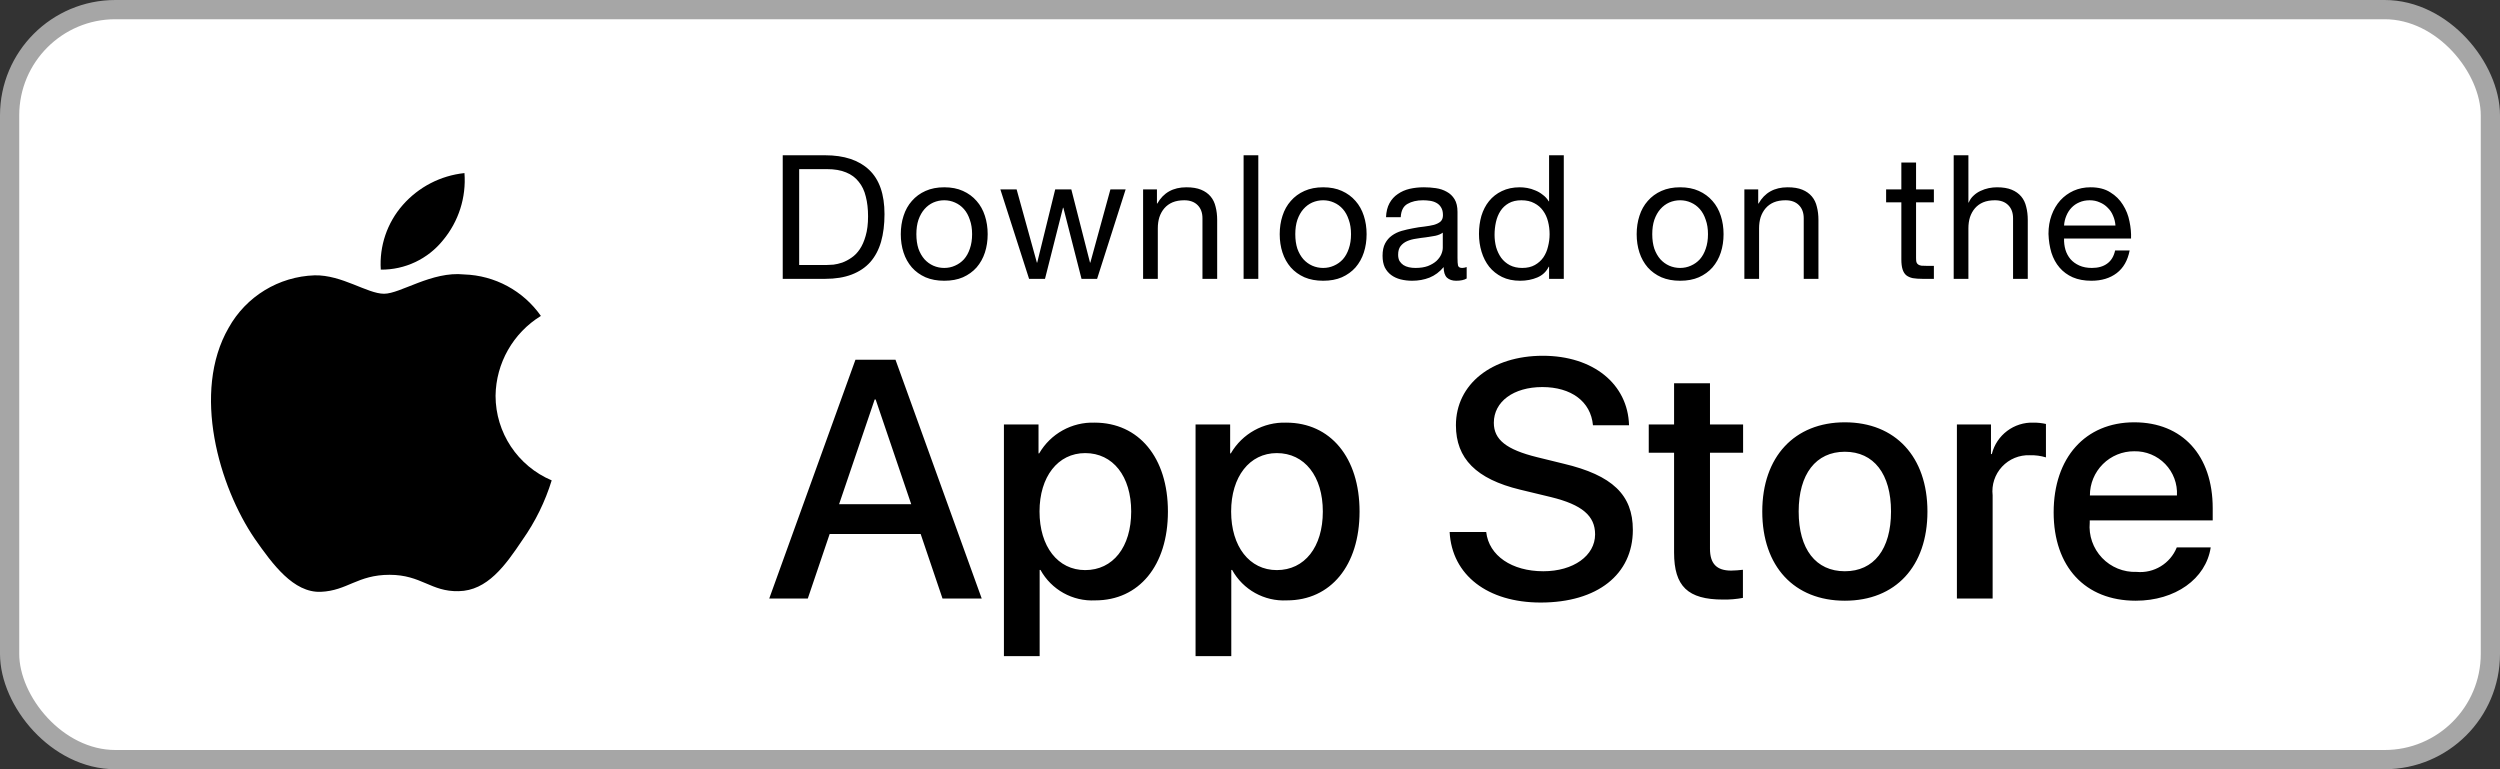 <?xml version="1.0" encoding="UTF-8"?> <svg xmlns="http://www.w3.org/2000/svg" width="130" height="40" viewBox="0 0 130 40" fill="none"><rect x="0" y="0" width="130" height="40" fill="#333333" stroke="none"/><rect x="0.5" y="0.5" width="129" height="39" rx="5.5" fill="white"></rect><rect x="0.5" y="0.5" width="129" height="39" rx="5.5" stroke="#A6A6A6"></rect><path fill-rule="evenodd" clip-rule="evenodd" d="M25.769 20.58C25.791 18.884 26.68 17.317 28.126 16.428C27.21 15.12 25.73 14.321 24.134 14.271C22.455 14.094 20.827 15.275 19.971 15.275C19.099 15.275 17.782 14.288 16.363 14.317C14.496 14.378 12.798 15.413 11.89 17.045C9.956 20.394 11.399 25.315 13.251 28.021C14.178 29.347 15.261 30.827 16.679 30.775C18.066 30.717 18.584 29.89 20.258 29.89C21.917 29.89 22.403 30.775 23.849 30.741C25.338 30.717 26.275 29.41 27.17 28.072C27.836 27.128 28.348 26.084 28.688 24.98C26.921 24.232 25.771 22.5 25.769 20.58Z" fill="black"></path><path fill-rule="evenodd" clip-rule="evenodd" d="M23.037 12.491C23.849 11.516 24.249 10.264 24.152 9C22.912 9.13 21.767 9.723 20.944 10.66C20.132 11.584 19.721 12.793 19.801 14.021C21.057 14.034 22.25 13.47 23.037 12.491Z" fill="black"></path><path d="M41.557 13.78H42.979C43.075 13.78 43.195 13.774 43.339 13.762C43.483 13.744 43.636 13.708 43.798 13.654C43.96 13.594 44.119 13.51 44.275 13.402C44.437 13.294 44.581 13.147 44.707 12.961C44.833 12.775 44.935 12.544 45.013 12.268C45.097 11.986 45.139 11.647 45.139 11.251C45.139 10.867 45.1 10.525 45.022 10.225C44.95 9.919 44.827 9.661 44.653 9.451C44.485 9.235 44.266 9.073 43.996 8.965C43.726 8.851 43.393 8.794 42.997 8.794H41.557V13.78ZM40.702 8.074H42.907C43.897 8.074 44.659 8.326 45.193 8.83C45.727 9.334 45.994 10.102 45.994 11.134C45.994 11.674 45.934 12.154 45.814 12.574C45.694 12.988 45.508 13.339 45.256 13.627C45.004 13.909 44.683 14.125 44.293 14.275C43.903 14.425 43.441 14.5 42.907 14.5H40.702V8.074ZM47.651 12.178C47.651 12.46 47.687 12.712 47.759 12.934C47.837 13.15 47.942 13.333 48.074 13.483C48.206 13.627 48.359 13.738 48.533 13.816C48.713 13.894 48.902 13.933 49.1 13.933C49.298 13.933 49.484 13.894 49.658 13.816C49.838 13.738 49.994 13.627 50.126 13.483C50.258 13.333 50.36 13.15 50.432 12.934C50.51 12.712 50.549 12.46 50.549 12.178C50.549 11.896 50.51 11.647 50.432 11.431C50.36 11.209 50.258 11.023 50.126 10.873C49.994 10.723 49.838 10.609 49.658 10.531C49.484 10.453 49.298 10.414 49.1 10.414C48.902 10.414 48.713 10.453 48.533 10.531C48.359 10.609 48.206 10.723 48.074 10.873C47.942 11.023 47.837 11.209 47.759 11.431C47.687 11.647 47.651 11.896 47.651 12.178ZM46.841 12.178C46.841 11.836 46.889 11.518 46.985 11.224C47.081 10.924 47.225 10.666 47.417 10.45C47.609 10.228 47.846 10.054 48.128 9.928C48.41 9.802 48.734 9.739 49.1 9.739C49.472 9.739 49.796 9.802 50.072 9.928C50.354 10.054 50.591 10.228 50.783 10.45C50.975 10.666 51.119 10.924 51.215 11.224C51.311 11.518 51.359 11.836 51.359 12.178C51.359 12.52 51.311 12.838 51.215 13.132C51.119 13.426 50.975 13.684 50.783 13.906C50.591 14.122 50.354 14.293 50.072 14.419C49.796 14.539 49.472 14.599 49.1 14.599C48.734 14.599 48.41 14.539 48.128 14.419C47.846 14.293 47.609 14.122 47.417 13.906C47.225 13.684 47.081 13.426 46.985 13.132C46.889 12.838 46.841 12.52 46.841 12.178ZM57.049 14.5H56.239L55.294 10.801H55.276L54.34 14.5H53.512L52.018 9.847H52.864L53.917 13.654H53.935L54.871 9.847H55.708L56.68 13.654H56.698L57.742 9.847H58.534L57.049 14.5ZM59.441 9.847H60.161V10.585H60.179C60.497 10.021 61.001 9.739 61.691 9.739C61.997 9.739 62.252 9.781 62.456 9.865C62.66 9.949 62.825 10.066 62.951 10.216C63.077 10.366 63.164 10.546 63.212 10.756C63.266 10.96 63.293 11.188 63.293 11.44V14.5H62.528V11.35C62.528 11.062 62.444 10.834 62.276 10.666C62.108 10.498 61.877 10.414 61.583 10.414C61.349 10.414 61.145 10.45 60.971 10.522C60.803 10.594 60.662 10.696 60.548 10.828C60.434 10.96 60.347 11.116 60.287 11.296C60.233 11.47 60.206 11.662 60.206 11.872V14.5H59.441V9.847ZM64.667 8.074H65.432V14.5H64.667V8.074ZM67.355 12.178C67.355 12.46 67.391 12.712 67.463 12.934C67.541 13.15 67.646 13.333 67.778 13.483C67.91 13.627 68.063 13.738 68.237 13.816C68.417 13.894 68.606 13.933 68.804 13.933C69.002 13.933 69.188 13.894 69.362 13.816C69.542 13.738 69.698 13.627 69.83 13.483C69.962 13.333 70.064 13.15 70.136 12.934C70.214 12.712 70.253 12.46 70.253 12.178C70.253 11.896 70.214 11.647 70.136 11.431C70.064 11.209 69.962 11.023 69.83 10.873C69.698 10.723 69.542 10.609 69.362 10.531C69.188 10.453 69.002 10.414 68.804 10.414C68.606 10.414 68.417 10.453 68.237 10.531C68.063 10.609 67.91 10.723 67.778 10.873C67.646 11.023 67.541 11.209 67.463 11.431C67.391 11.647 67.355 11.896 67.355 12.178ZM66.545 12.178C66.545 11.836 66.593 11.518 66.689 11.224C66.785 10.924 66.929 10.666 67.121 10.45C67.313 10.228 67.55 10.054 67.832 9.928C68.114 9.802 68.438 9.739 68.804 9.739C69.176 9.739 69.5 9.802 69.776 9.928C70.058 10.054 70.295 10.228 70.487 10.45C70.679 10.666 70.823 10.924 70.919 11.224C71.015 11.518 71.063 11.836 71.063 12.178C71.063 12.52 71.015 12.838 70.919 13.132C70.823 13.426 70.679 13.684 70.487 13.906C70.295 14.122 70.058 14.293 69.776 14.419C69.5 14.539 69.176 14.599 68.804 14.599C68.438 14.599 68.114 14.539 67.832 14.419C67.55 14.293 67.313 14.122 67.121 13.906C66.929 13.684 66.785 13.426 66.689 13.132C66.593 12.838 66.545 12.52 66.545 12.178ZM76.267 14.482C76.135 14.56 75.952 14.599 75.718 14.599C75.52 14.599 75.361 14.545 75.241 14.437C75.127 14.323 75.07 14.14 75.07 13.888C74.86 14.14 74.614 14.323 74.332 14.437C74.056 14.545 73.756 14.599 73.432 14.599C73.222 14.599 73.021 14.575 72.829 14.527C72.643 14.479 72.481 14.404 72.343 14.302C72.205 14.2 72.094 14.068 72.01 13.906C71.932 13.738 71.893 13.537 71.893 13.303C71.893 13.039 71.938 12.823 72.028 12.655C72.118 12.487 72.235 12.352 72.379 12.25C72.529 12.142 72.697 12.061 72.883 12.007C73.075 11.953 73.27 11.908 73.468 11.872C73.678 11.83 73.876 11.8 74.062 11.782C74.254 11.758 74.422 11.728 74.566 11.692C74.71 11.65 74.824 11.593 74.908 11.521C74.992 11.443 75.034 11.332 75.034 11.188C75.034 11.02 75.001 10.885 74.935 10.783C74.875 10.681 74.794 10.603 74.692 10.549C74.596 10.495 74.485 10.459 74.359 10.441C74.239 10.423 74.119 10.414 73.999 10.414C73.675 10.414 73.405 10.477 73.189 10.603C72.973 10.723 72.856 10.954 72.838 11.296H72.073C72.085 11.008 72.145 10.765 72.253 10.567C72.361 10.369 72.505 10.21 72.685 10.09C72.865 9.964 73.069 9.874 73.297 9.82C73.531 9.766 73.78 9.739 74.044 9.739C74.254 9.739 74.461 9.754 74.665 9.784C74.875 9.814 75.064 9.877 75.232 9.973C75.4 10.063 75.535 10.192 75.637 10.36C75.739 10.528 75.79 10.747 75.79 11.017V13.411C75.79 13.591 75.799 13.723 75.817 13.807C75.841 13.891 75.913 13.933 76.033 13.933C76.099 13.933 76.177 13.918 76.267 13.888V14.482ZM75.025 12.097C74.929 12.169 74.803 12.223 74.647 12.259C74.491 12.289 74.326 12.316 74.152 12.34C73.984 12.358 73.813 12.382 73.639 12.412C73.465 12.436 73.309 12.478 73.171 12.538C73.033 12.598 72.919 12.685 72.829 12.799C72.745 12.907 72.703 13.057 72.703 13.249C72.703 13.375 72.727 13.483 72.775 13.573C72.829 13.657 72.895 13.726 72.973 13.78C73.057 13.834 73.153 13.873 73.261 13.897C73.369 13.921 73.483 13.933 73.603 13.933C73.855 13.933 74.071 13.9 74.251 13.834C74.431 13.762 74.578 13.675 74.692 13.573C74.806 13.465 74.89 13.351 74.944 13.231C74.998 13.105 75.025 12.988 75.025 12.88V12.097ZM77.717 12.214C77.717 12.43 77.744 12.643 77.798 12.853C77.858 13.057 77.945 13.24 78.059 13.402C78.179 13.564 78.329 13.693 78.509 13.789C78.695 13.885 78.911 13.933 79.157 13.933C79.415 13.933 79.634 13.882 79.814 13.78C79.994 13.678 80.141 13.546 80.255 13.384C80.369 13.216 80.45 13.027 80.498 12.817C80.552 12.607 80.579 12.394 80.579 12.178C80.579 11.95 80.552 11.731 80.498 11.521C80.444 11.305 80.357 11.116 80.237 10.954C80.123 10.792 79.973 10.663 79.787 10.567C79.601 10.465 79.376 10.414 79.112 10.414C78.854 10.414 78.635 10.465 78.455 10.567C78.275 10.669 78.131 10.804 78.023 10.972C77.915 11.14 77.837 11.332 77.789 11.548C77.741 11.764 77.717 11.986 77.717 12.214ZM81.317 14.5H80.552V13.87H80.534C80.408 14.128 80.21 14.314 79.94 14.428C79.67 14.542 79.373 14.599 79.049 14.599C78.689 14.599 78.374 14.533 78.104 14.401C77.84 14.269 77.618 14.092 77.438 13.87C77.264 13.648 77.132 13.39 77.042 13.096C76.952 12.802 76.907 12.49 76.907 12.16C76.907 11.83 76.949 11.518 77.033 11.224C77.123 10.93 77.255 10.675 77.429 10.459C77.609 10.237 77.831 10.063 78.095 9.937C78.365 9.805 78.677 9.739 79.031 9.739C79.151 9.739 79.28 9.751 79.418 9.775C79.556 9.799 79.694 9.841 79.832 9.901C79.97 9.955 80.099 10.03 80.219 10.126C80.345 10.216 80.45 10.33 80.534 10.468H80.552V8.074H81.317V14.5ZM85.917 12.178C85.917 12.46 85.953 12.712 86.025 12.934C86.103 13.15 86.208 13.333 86.34 13.483C86.472 13.627 86.625 13.738 86.799 13.816C86.979 13.894 87.168 13.933 87.366 13.933C87.564 13.933 87.75 13.894 87.924 13.816C88.104 13.738 88.26 13.627 88.392 13.483C88.524 13.333 88.626 13.15 88.698 12.934C88.776 12.712 88.815 12.46 88.815 12.178C88.815 11.896 88.776 11.647 88.698 11.431C88.626 11.209 88.524 11.023 88.392 10.873C88.26 10.723 88.104 10.609 87.924 10.531C87.75 10.453 87.564 10.414 87.366 10.414C87.168 10.414 86.979 10.453 86.799 10.531C86.625 10.609 86.472 10.723 86.34 10.873C86.208 11.023 86.103 11.209 86.025 11.431C85.953 11.647 85.917 11.896 85.917 12.178ZM85.107 12.178C85.107 11.836 85.155 11.518 85.251 11.224C85.347 10.924 85.491 10.666 85.683 10.45C85.875 10.228 86.112 10.054 86.394 9.928C86.676 9.802 87 9.739 87.366 9.739C87.738 9.739 88.062 9.802 88.338 9.928C88.62 10.054 88.857 10.228 89.049 10.45C89.241 10.666 89.385 10.924 89.481 11.224C89.577 11.518 89.625 11.836 89.625 12.178C89.625 12.52 89.577 12.838 89.481 13.132C89.385 13.426 89.241 13.684 89.049 13.906C88.857 14.122 88.62 14.293 88.338 14.419C88.062 14.539 87.738 14.599 87.366 14.599C87 14.599 86.676 14.539 86.394 14.419C86.112 14.293 85.875 14.122 85.683 13.906C85.491 13.684 85.347 13.426 85.251 13.132C85.155 12.838 85.107 12.52 85.107 12.178ZM90.707 9.847H91.427V10.585H91.445C91.763 10.021 92.267 9.739 92.957 9.739C93.263 9.739 93.518 9.781 93.722 9.865C93.926 9.949 94.091 10.066 94.217 10.216C94.343 10.366 94.43 10.546 94.478 10.756C94.532 10.96 94.559 11.188 94.559 11.44V14.5H93.794V11.35C93.794 11.062 93.71 10.834 93.542 10.666C93.374 10.498 93.143 10.414 92.849 10.414C92.615 10.414 92.411 10.45 92.237 10.522C92.069 10.594 91.928 10.696 91.814 10.828C91.7 10.96 91.613 11.116 91.553 11.296C91.499 11.47 91.472 11.662 91.472 11.872V14.5H90.707V9.847ZM99.635 9.847H100.562V10.522H99.635V13.411C99.635 13.501 99.641 13.573 99.653 13.627C99.671 13.681 99.701 13.723 99.743 13.753C99.785 13.783 99.842 13.804 99.914 13.816C99.992 13.822 100.091 13.825 100.211 13.825H100.562V14.5H99.977C99.779 14.5 99.608 14.488 99.464 14.464C99.326 14.434 99.212 14.383 99.122 14.311C99.038 14.239 98.975 14.137 98.933 14.005C98.891 13.873 98.87 13.699 98.87 13.483V10.522H98.078V9.847H98.87V8.452H99.635V9.847ZM101.592 8.074H102.357V10.531H102.375C102.435 10.387 102.519 10.267 102.627 10.171C102.735 10.069 102.855 9.988 102.987 9.928C103.125 9.862 103.266 9.814 103.41 9.784C103.56 9.754 103.704 9.739 103.842 9.739C104.148 9.739 104.403 9.781 104.607 9.865C104.811 9.949 104.976 10.066 105.102 10.216C105.228 10.366 105.315 10.546 105.363 10.756C105.417 10.96 105.444 11.188 105.444 11.44V14.5H104.679V11.35C104.679 11.062 104.595 10.834 104.427 10.666C104.259 10.498 104.028 10.414 103.734 10.414C103.5 10.414 103.296 10.45 103.122 10.522C102.954 10.594 102.813 10.696 102.699 10.828C102.585 10.96 102.498 11.116 102.438 11.296C102.384 11.47 102.357 11.662 102.357 11.872V14.5H101.592V8.074ZM110.004 11.728C109.992 11.548 109.95 11.377 109.878 11.215C109.812 11.053 109.719 10.915 109.599 10.801C109.485 10.681 109.347 10.588 109.185 10.522C109.029 10.45 108.855 10.414 108.663 10.414C108.465 10.414 108.285 10.45 108.123 10.522C107.967 10.588 107.832 10.681 107.718 10.801C107.604 10.921 107.514 11.062 107.448 11.224C107.382 11.38 107.343 11.548 107.331 11.728H110.004ZM110.742 13.024C110.64 13.546 110.415 13.939 110.067 14.203C109.719 14.467 109.281 14.599 108.753 14.599C108.381 14.599 108.057 14.539 107.781 14.419C107.511 14.299 107.283 14.131 107.097 13.915C106.911 13.699 106.77 13.441 106.674 13.141C106.584 12.841 106.533 12.514 106.521 12.16C106.521 11.806 106.575 11.482 106.683 11.188C106.791 10.894 106.941 10.639 107.133 10.423C107.331 10.207 107.562 10.039 107.826 9.919C108.096 9.799 108.39 9.739 108.708 9.739C109.122 9.739 109.464 9.826 109.734 10C110.01 10.168 110.229 10.384 110.391 10.648C110.559 10.912 110.673 11.2 110.733 11.512C110.799 11.824 110.826 12.121 110.814 12.403H107.331C107.325 12.607 107.349 12.802 107.403 12.988C107.457 13.168 107.544 13.33 107.664 13.474C107.784 13.612 107.937 13.723 108.123 13.807C108.309 13.891 108.528 13.933 108.78 13.933C109.104 13.933 109.368 13.858 109.572 13.708C109.782 13.558 109.92 13.33 109.986 13.024H110.742Z" fill="black"></path><path d="M56.92 21.977C59.218 21.977 60.732 23.793 60.732 26.599C60.732 29.412 59.227 31.22 56.954 31.22C55.779 31.281 54.673 30.666 54.105 29.636H54.062V34.12H52.204V22.071H54.003V23.577H54.037C54.63 22.553 55.737 21.939 56.92 21.977ZM66.885 21.977C69.183 21.977 70.697 23.793 70.697 26.599C70.697 29.412 69.191 31.22 66.919 31.22C65.744 31.281 64.638 30.666 64.07 29.636H64.027V34.12H62.169V22.071H63.968V23.577H64.002C64.595 22.553 65.702 21.939 66.885 21.977ZM80.227 18.5C82.851 18.5 84.649 19.972 84.71 22.114H82.834C82.722 20.875 81.697 20.127 80.2 20.127C78.703 20.127 77.679 20.884 77.679 21.985C77.679 22.863 78.333 23.38 79.934 23.775L81.302 24.111C83.85 24.714 84.908 25.737 84.908 27.554C84.908 29.877 83.058 31.332 80.114 31.332C77.36 31.332 75.501 29.911 75.381 27.665L77.283 27.665C77.421 28.896 78.617 29.705 80.252 29.705C81.818 29.705 82.945 28.896 82.945 27.786C82.945 26.822 82.266 26.245 80.656 25.85L79.047 25.462C76.767 24.911 75.708 23.845 75.708 22.114C75.708 19.972 77.575 18.5 80.227 18.5ZM95.932 21.96C98.557 21.96 100.227 23.75 100.227 26.599C100.227 29.455 98.566 31.237 95.932 31.237C93.299 31.237 91.638 29.455 91.638 26.599C91.638 23.75 93.316 21.96 95.932 21.96ZM110.98 21.96C113.485 21.96 115.061 23.681 115.061 26.426V27.062H108.666V27.175C108.606 27.849 108.839 28.516 109.305 29.007C109.771 29.497 110.425 29.764 111.102 29.739C112.003 29.824 112.854 29.306 113.192 28.466L114.957 28.466C114.707 30.109 113.106 31.237 111.059 31.237C108.425 31.237 106.79 29.473 106.79 26.642C106.79 23.802 108.434 21.96 110.98 21.96ZM88.919 19.929V22.071H90.641V23.543H88.919V28.534C88.919 29.31 89.264 29.671 90.02 29.671C90.225 29.667 90.429 29.653 90.632 29.628V31.091C90.292 31.154 89.946 31.183 89.6 31.177C87.767 31.177 87.052 30.488 87.052 28.732V23.543H85.735V22.071H87.052V19.929H88.919ZM46.566 18.707L51.05 31.125H49.011L47.875 27.769H43.142L42.005 31.125H40L44.483 18.707H46.566ZM105.752 21.977C105.966 21.976 106.18 21.999 106.389 22.046V23.784C106.118 23.702 105.836 23.664 105.554 23.672C105.007 23.65 104.479 23.867 104.106 24.268C103.734 24.668 103.555 25.212 103.617 25.755V31.125H101.759V22.071H103.531V23.612H103.574C103.821 22.62 104.73 21.938 105.752 21.977ZM95.932 23.491C94.426 23.491 93.531 24.653 93.531 26.599C93.531 28.561 94.426 29.705 95.932 29.705C97.438 29.705 98.333 28.561 98.333 26.599C98.333 24.645 97.438 23.491 95.932 23.491ZM56.43 23.561C55.01 23.561 54.055 24.791 54.055 26.599C54.055 28.423 55.01 29.645 56.43 29.645C57.875 29.645 58.822 28.448 58.822 26.599C58.822 24.766 57.875 23.561 56.43 23.561ZM66.394 23.561C64.975 23.561 64.019 24.791 64.019 26.599C64.019 28.423 64.975 29.645 66.394 29.645C67.84 29.645 68.787 28.448 68.787 26.599C68.787 24.766 67.84 23.561 66.394 23.561ZM45.534 20.773H45.483L43.632 26.22H47.384L45.534 20.773ZM110.98 23.466C110.369 23.462 109.782 23.703 109.349 24.134C108.916 24.566 108.673 25.152 108.675 25.764H113.201C113.235 25.158 113.014 24.566 112.593 24.13C112.171 23.693 111.587 23.453 110.98 23.466Z" fill="black"></path></svg> 